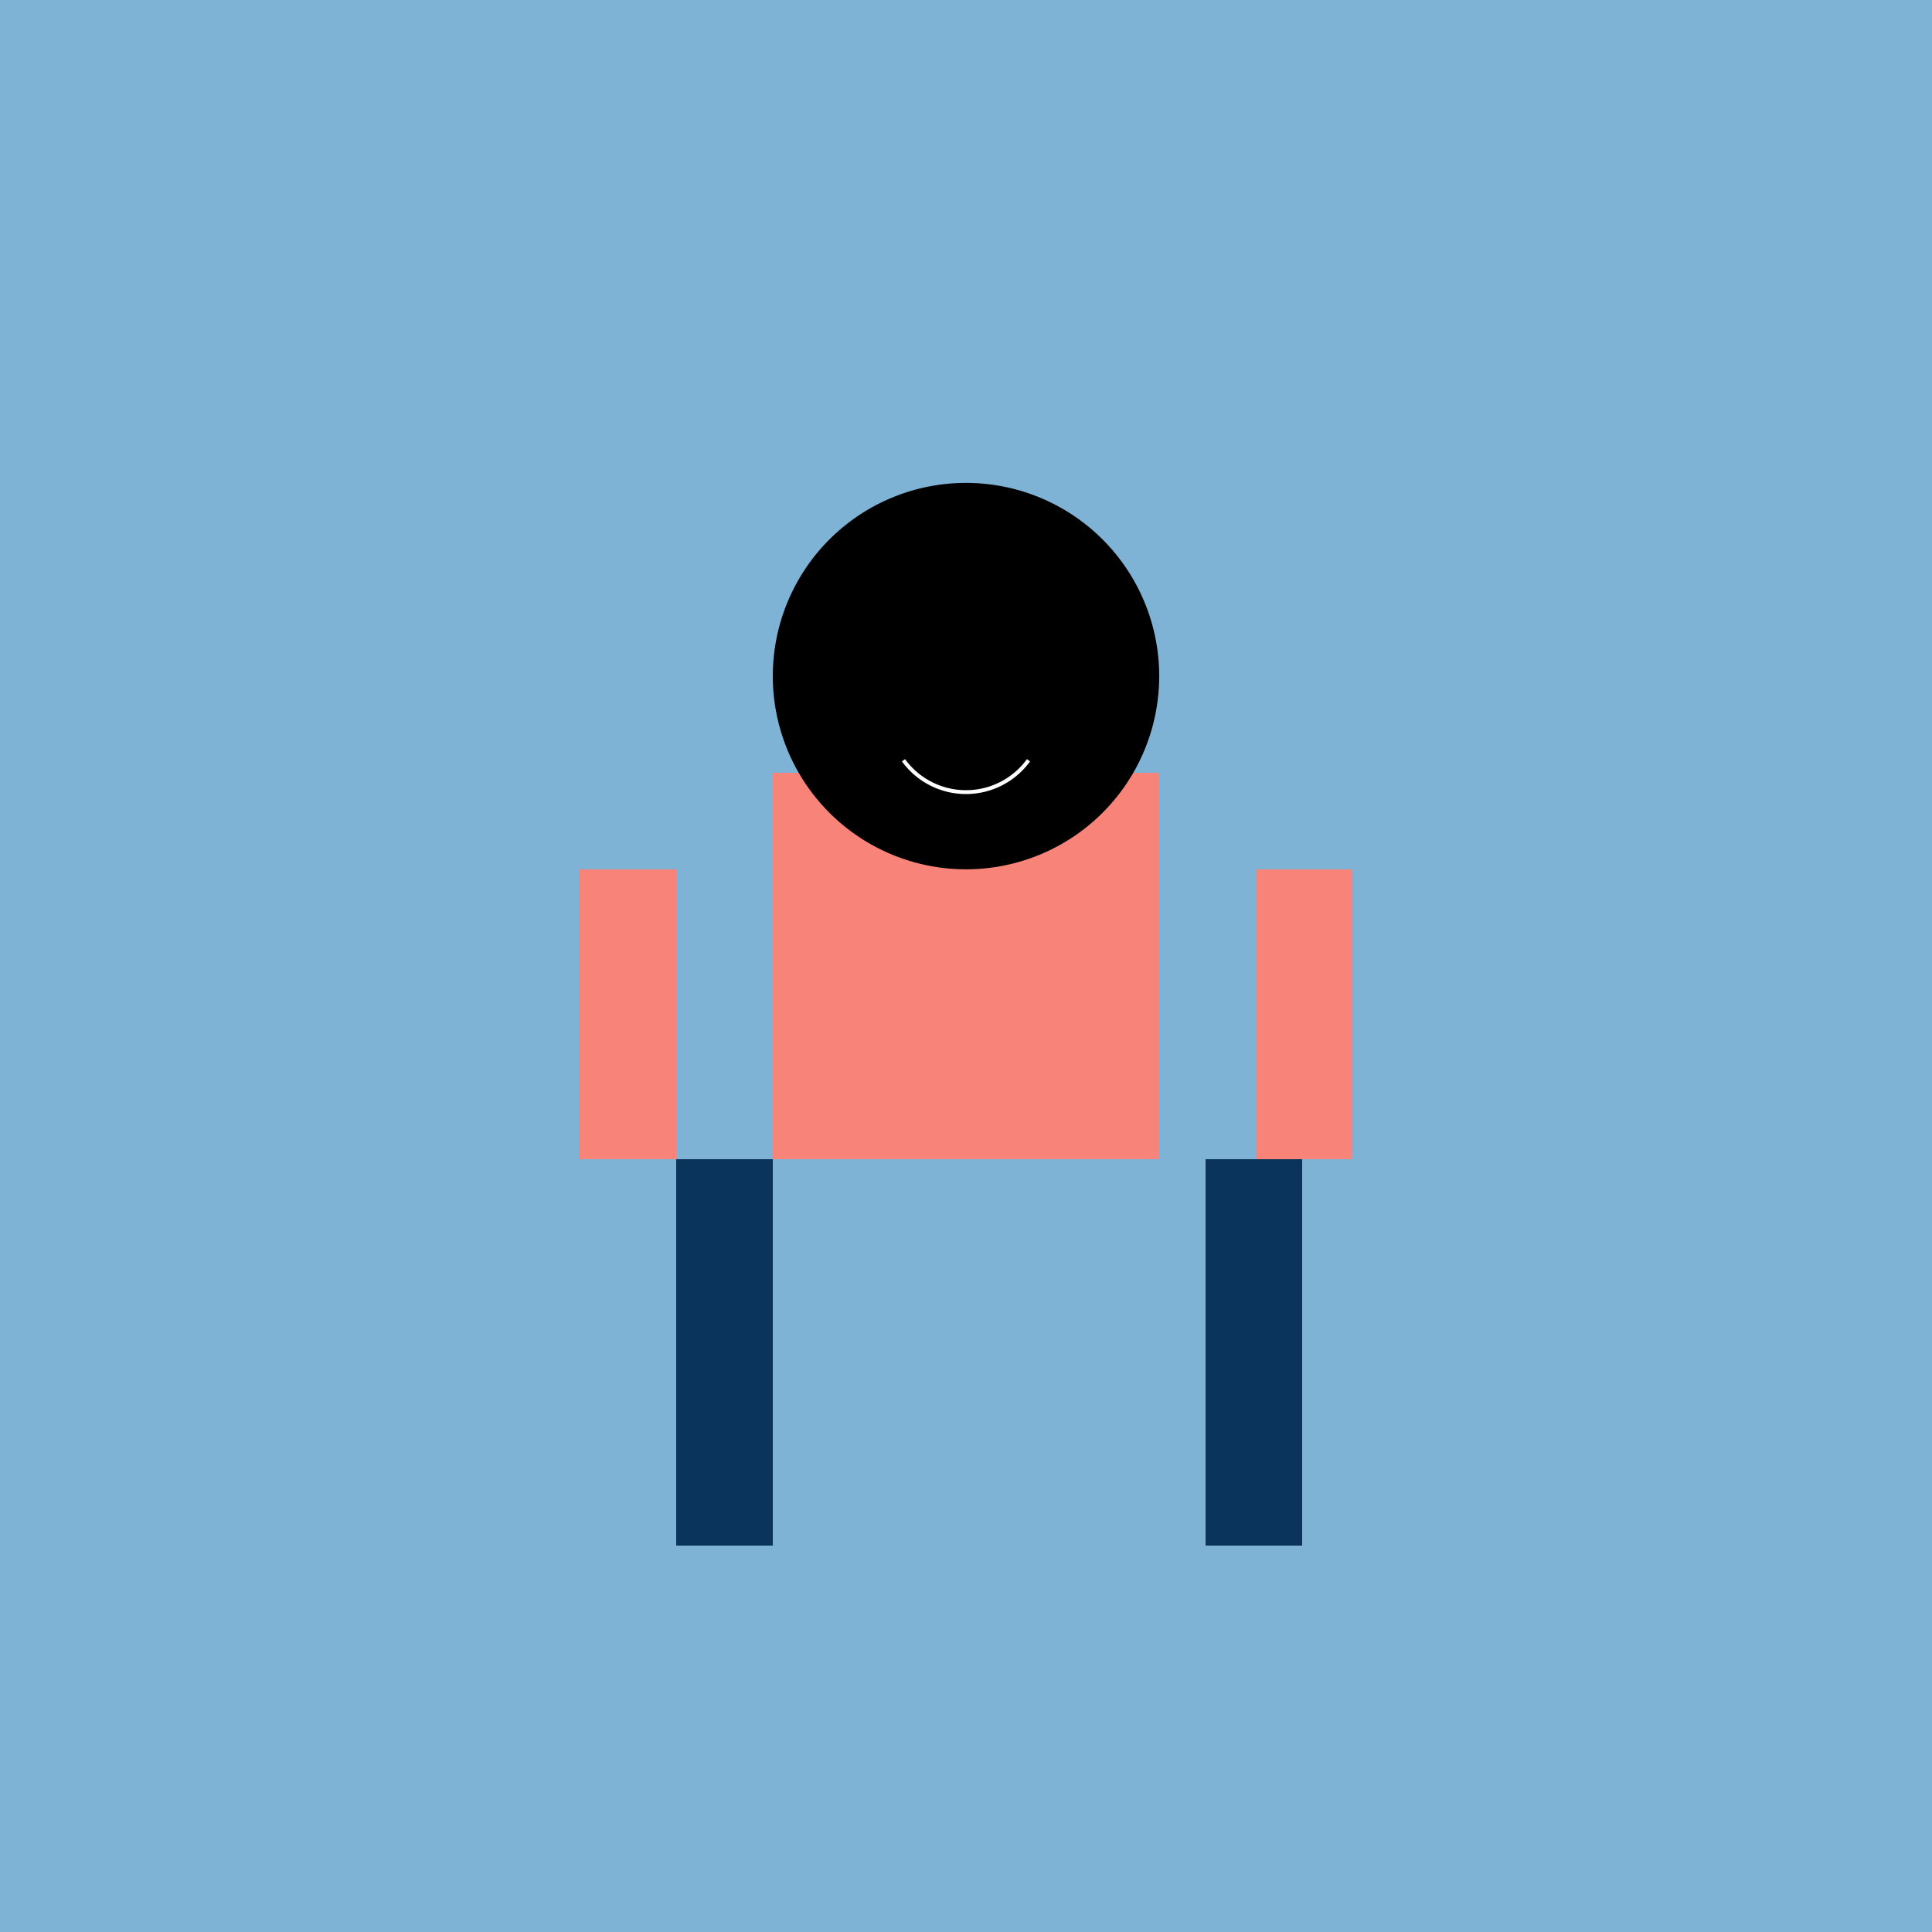 <!--

Generated by DrawGPT.
Free, open source, AI generated images in SVG, PNG, and HTML Canvas format.
https://drawgpt.ai

Created: 2023-09-26T06:29:34.467Z
Link: https://drawgpt.ai/prompt/31173/

-->
<svg xmlns="http://www.w3.org/2000/svg" xmlns:xlink="http://www.w3.org/1999/xlink" width="500" height="500"><defs/><g><rect fill="#7FB3D5" stroke="none" x="0" y="0" width="512" height="512"/><rect fill="#0B345D" stroke="none" x="175" y="300" width="25" height="100"/><rect fill="#0B345D" stroke="none" x="312" y="300" width="25" height="100"/><rect fill="#F88379" stroke="none" x="200" y="200" width="100" height="100"/><rect fill="#F88379" stroke="none" x="150" y="225" width="25" height="75"/><rect fill="#F88379" stroke="none" x="325" y="225" width="25" height="75"/><path fill="#000000" stroke="none" paint-order="stroke fill markers" d=" M 300 175 A 50 50 0 1 1 300 174.95"/><path fill="#000000" stroke="none" paint-order="stroke fill markers" d=" M 200 175 L 300 175 L 250 125 Z"/><path fill="none" stroke="#FFFFFF" paint-order="fill stroke markers" d=" M 266.18 196.756 A 20 20 0 0 1 233.82 196.756" stroke-miterlimit="10" stroke-dasharray=""/></g></svg>
